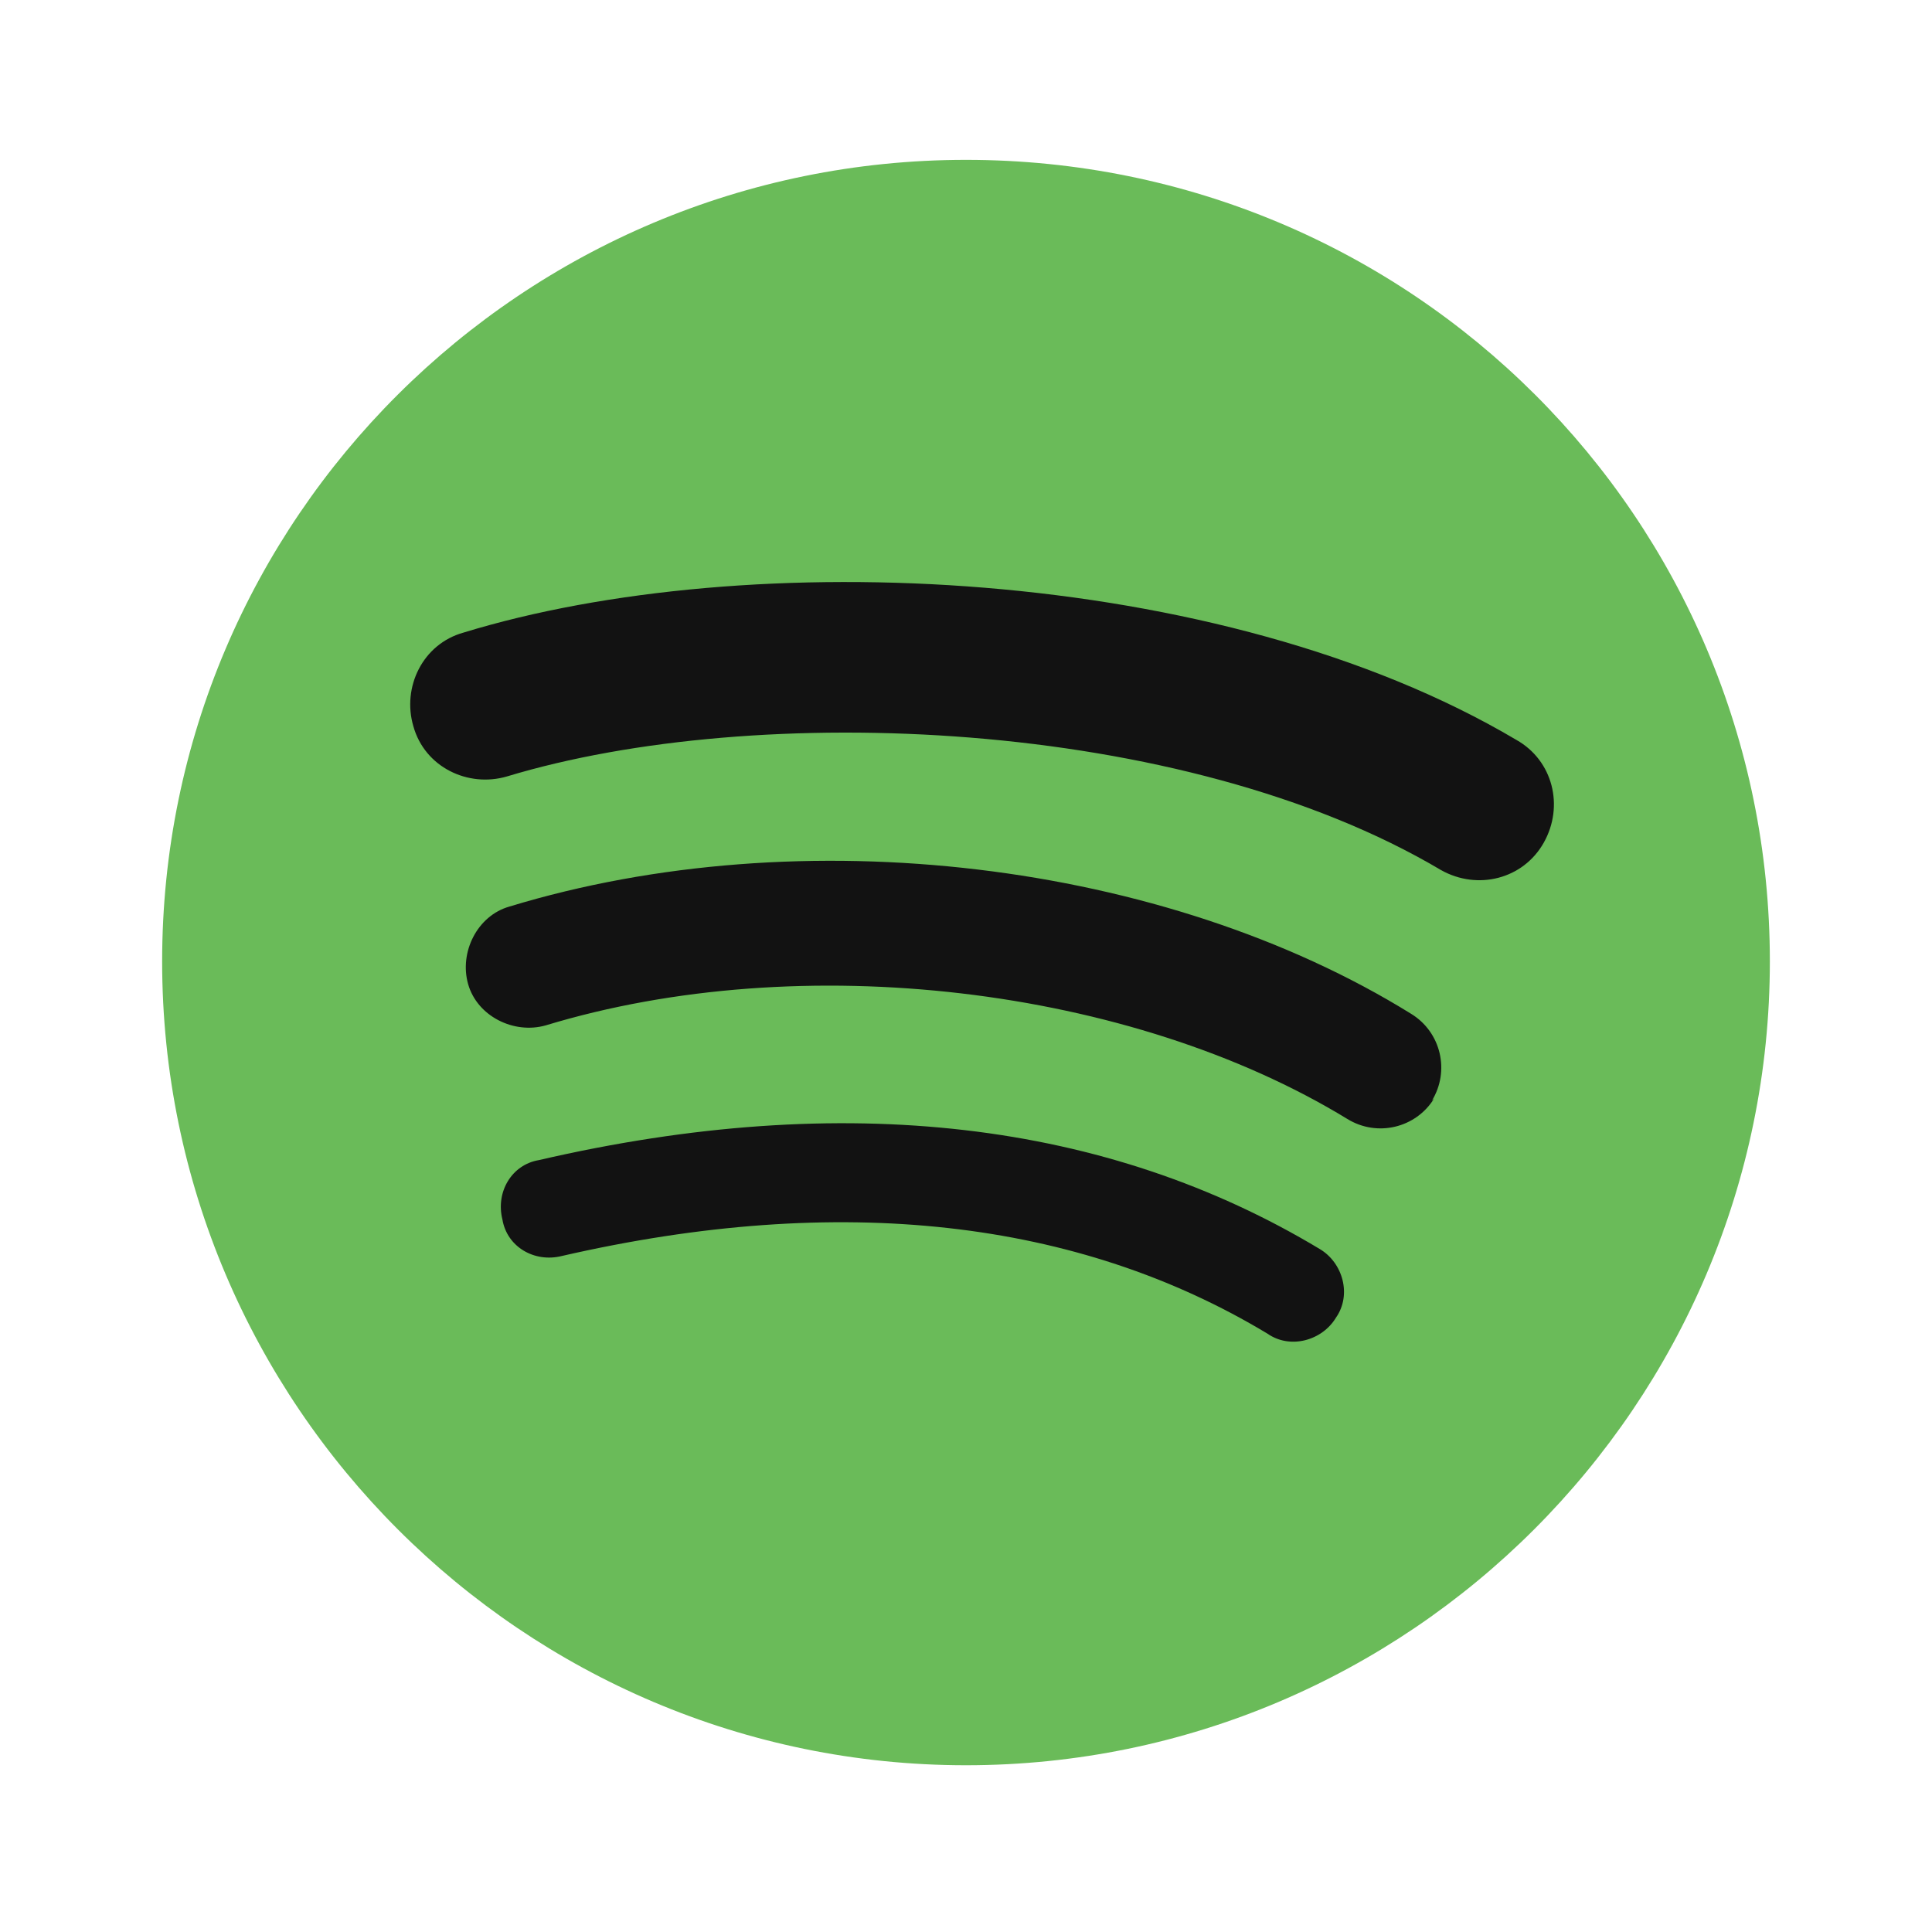<?xml version="1.0" encoding="UTF-8"?>
<svg xmlns="http://www.w3.org/2000/svg" version="1.1" viewBox="0 0 84.6 84.3">
  <defs>
    <style>
      .cls-1 {
        fill: #6abb59;
      }

      .cls-2 {
        fill: #121212;
      }
    </style>
  </defs>
  <!-- Generator: Adobe Illustrator 28.7.1, SVG Export Plug-In . SVG Version: 1.2.0 Build 142)  -->
  <g>
    <g id="Camada_1">
      <g>
        <path class="cls-1" d="M42.3,7h0C22.9,7,7.1,22.7,7.1,42.1s15.8,35.2,35.2,35.2,35.2-15.8,35.2-35.2S61.8,7,42.3,7Z"/>
        <path class="cls-2" d="M58.5,57.7h0c-.6,1-2,1.4-3,.7,0,0,0,0,0,0-8.3-5-18.7-6.2-30.9-3.4-1.2.3-2.4-.4-2.6-1.6-.3-1.2.4-2.4,1.6-2.6,0,0,0,0,0,0,13.4-3.1,24.9-1.7,34.2,3.9,1,.6,1.4,2,.7,3h0Z"/>
        <path class="cls-2" d="M62.8,48.1c-.8,1.3-2.5,1.7-3.8.9,0,0,0,0,0,0-9.5-5.8-23.9-7.5-35.1-4.1-1.4.4-3-.4-3.4-1.8-.4-1.4.4-3,1.8-3.4h0c12.8-3.9,28.7-2,39.5,4.7,1.3.8,1.7,2.5.9,3.8,0,0,0,0,0,0h0Z"/>
        <path class="cls-2" d="M63.1,38.1h0c-11.3-6.7-30-7.4-40.9-4.1-1.7.5-3.6-.4-4.1-2.2-.5-1.7.4-3.6,2.2-4.1,0,0,0,0,0,0,12.4-3.8,33.1-3,46.1,4.7,1.6.9,2.1,2.9,1.2,4.5-.9,1.6-2.9,2.1-4.5,1.2h0Z"/>
      </g>
    </g>
  </g>
</svg>